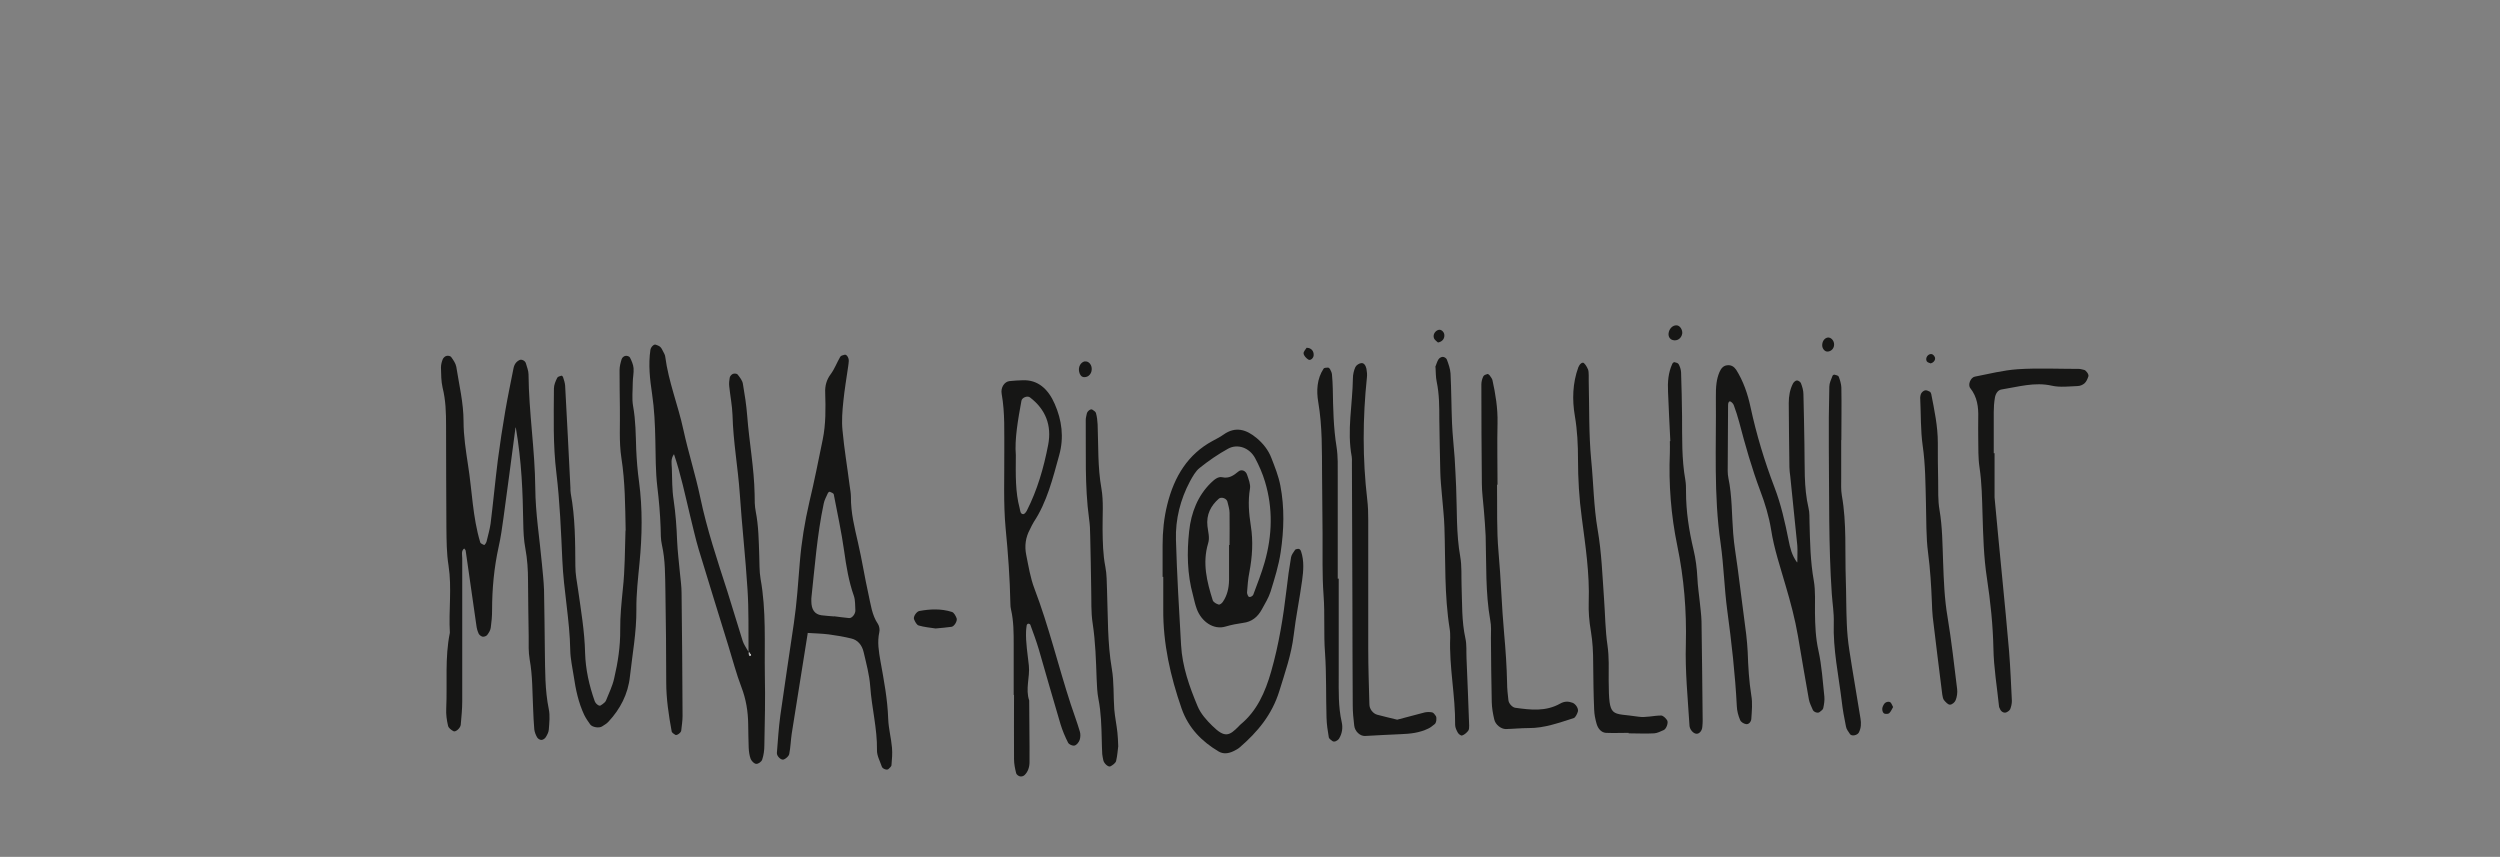 <?xml version="1.0" encoding="UTF-8"?><svg id="_レイヤー_1" xmlns="http://www.w3.org/2000/svg" viewBox="0 0 151.6 51.96"><rect x="0" y="0" width="151.6" height="51.96" fill="#808080" stroke="none"/><defs><style>.cls-1{fill:#fff;}.cls-2{fill:#161615;}</style></defs><path class="cls-2" d="M74.52,33.05h.04c0-.65,.01-1.3,0-1.95,0-.23-.08-.46-.13-.68-.05-.2-.37-.31-.52-.18-.48,.42-.77,.96-.69,1.67,.04,.35,.15,.69,.04,1.04-.36,1.2-.07,2.33,.28,3.45,.04,.12,.22,.22,.36,.26,.07,.02,.2-.08,.25-.16,.27-.39,.37-.84,.38-1.32,0-.71,0-1.42,0-2.13m-4.03,1.96c0-.65,0-1.3,0-1.95,0-.83,.08-1.64,.28-2.45,.43-1.75,1.28-3.07,2.73-3.86,.23-.13,.47-.24,.69-.4,.72-.51,1.38-.31,2.01,.22,.38,.32,.7,.71,.89,1.21,.21,.54,.43,1.09,.54,1.66,.26,1.34,.22,2.71,.02,4.05-.12,.81-.37,1.6-.61,2.38-.12,.38-.34,.73-.53,1.08-.26,.48-.63,.76-1.13,.82-.36,.05-.72,.12-1.06,.22-.74,.23-1.48-.3-1.76-1.07-.1-.27-.16-.56-.23-.84-.35-1.27-.37-2.58-.23-3.87,.12-1.13,.53-2.16,1.32-2.93,.2-.19,.43-.4,.69-.34,.4,.09,.68-.1,.98-.35,.18-.15,.44-.05,.52,.19,.09,.27,.22,.58,.18,.84-.13,.77-.07,1.5,.05,2.27,.15,.93,.09,1.88-.09,2.82-.08,.4-.11,.81-.14,1.22,0,.09,.07,.26,.13,.27,.08,.02,.22-.06,.25-.14,.24-.65,.5-1.3,.69-1.97,.46-1.62,.51-3.26,.02-4.88-.15-.5-.36-.98-.6-1.43-.34-.63-1.06-.89-1.64-.57-.6,.33-1.18,.73-1.73,1.17-.24,.19-.42,.52-.58,.81-.58,1.09-.89,2.3-.85,3.55,.06,2.12,.19,4.25,.31,6.37,.07,1.31,.51,2.54,1,3.71,.19,.46,.55,.86,.9,1.2,.76,.75,1.03,.6,1.6,.02,.04-.04,.07-.08,.12-.12,.97-.8,1.48-1.93,1.84-3.19,.47-1.64,.74-3.32,.94-5.02,.07-.64,.16-1.28,.27-1.92,.03-.16,.15-.3,.24-.44,.02-.04,.09-.05,.13-.06,.12-.03,.2,.02,.24,.16,.19,.57,.14,1.17,.06,1.75-.15,1.11-.38,2.2-.51,3.31-.14,1.19-.53,2.28-.87,3.39-.45,1.46-1.34,2.5-2.39,3.41-.12,.11-.27,.18-.41,.25-.3,.14-.61,.18-.9,0-.99-.59-1.81-1.4-2.23-2.6-.67-1.93-1.13-3.93-1.11-6.03,0-.65,0-1.3,0-1.95h-.04Z"/><path class="cls-2" d="M31.26,25.93c-.26,1.99-.49,3.73-.73,5.48-.08,.58-.16,1.17-.29,1.74-.28,1.27-.4,2.55-.4,3.86,0,.35-.03,.71-.08,1.05-.02,.16-.12,.32-.22,.45-.06,.07-.19,.11-.27,.1-.09-.02-.2-.1-.24-.18-.07-.15-.12-.32-.14-.49-.22-1.51-.43-3.03-.65-4.54,0-.05-.06-.09-.09-.14-.2,.15-.12,.39-.12,.59,0,2.9,0,5.79,0,8.69,0,.47-.05,.94-.09,1.41-.02,.2-.31,.46-.44,.39-.13-.07-.3-.19-.33-.33-.08-.34-.13-.7-.11-1.05,.07-1.53-.09-3.08,.22-4.59-.08-1.35,.13-2.71-.08-4.07-.12-.75-.12-1.53-.13-2.29-.02-2.07-.01-4.14-.02-6.21,0-.77-.02-1.53-.21-2.29-.09-.39-.09-.82-.1-1.23,0-.17,.05-.35,.11-.5,.04-.09,.14-.18,.23-.2,.09-.02,.23,0,.28,.07,.13,.18,.27,.38,.31,.59,.17,1.1,.44,2.18,.44,3.32,0,.88,.14,1.76,.27,2.63,.25,1.56,.28,3.17,.74,4.69,.02,.08,.15,.13,.24,.17,.02,0,.07-.06,.1-.11,.03-.05,.05-.1,.06-.16,.08-.34,.18-.68,.23-1.03,.16-1.29,.28-2.58,.44-3.86,.13-.99,.28-1.98,.45-2.97,.15-.87,.33-1.73,.5-2.59,.02-.11,.07-.23,.13-.31,.06-.08,.15-.15,.24-.19,.13-.06,.34,.05,.38,.2,.06,.22,.16,.45,.16,.67,.02,2.31,.39,4.58,.41,6.89,.01,1.53,.26,3.05,.4,4.58,.05,.53,.11,1.06,.13,1.59,.03,1.24,.03,2.48,.05,3.72,.02,1.18,0,2.36,.24,3.53,.08,.39,.03,.82,0,1.23-.01,.16-.1,.33-.19,.47-.05,.08-.17,.16-.26,.16-.09,0-.21-.07-.26-.16-.08-.14-.15-.31-.17-.48-.04-.41-.05-.82-.07-1.24-.05-1-.03-2.01-.21-3-.08-.46-.06-.94-.06-1.41-.02-1.12-.03-2.25-.04-3.37,0-.65-.04-1.29-.16-1.94-.1-.52-.12-1.05-.13-1.58-.03-1.83-.09-3.66-.45-5.76"/><path class="cls-2" d="M45.39,39.48c-.01-1.24,.02-2.49-.06-3.72-.12-1.94-.34-3.88-.47-5.82-.11-1.59-.4-3.16-.44-4.76-.02-.59-.14-1.17-.2-1.76-.02-.17,0-.36,.03-.52,.02-.1,.12-.2,.2-.23,.08-.03,.23-.02,.28,.04,.13,.17,.29,.36,.32,.57,.11,.64,.21,1.28,.26,1.93,.12,1.59,.42,3.16,.45,4.76,0,.35,0,.72,.07,1.06,.17,.87,.18,1.76,.21,2.65,.02,.47,0,.96,.08,1.42,.35,1.93,.23,3.89,.26,5.84,.03,1.42,0,2.84-.03,4.26,0,.29-.04,.59-.13,.86-.04,.13-.24,.27-.36,.26-.12,0-.28-.16-.34-.3-.08-.21-.11-.46-.12-.69-.02-.47-.02-.95-.03-1.42-.01-.77-.13-1.51-.41-2.24-.31-.81-.53-1.66-.79-2.5-.6-1.95-1.21-3.9-1.8-5.85-.2-.67-.35-1.36-.52-2.04-.3-1.24-.56-2.5-.98-3.74-.21,.29-.14,.58-.13,.85,.02,.65,.01,1.31,.11,1.94,.12,.82,.18,1.64,.21,2.47,.03,.65,.11,1.29,.17,1.94,.04,.41,.1,.82,.1,1.23,.03,2.48,.05,4.97,.06,7.45,0,.29-.05,.59-.08,.88-.01,.13-.27,.32-.36,.26-.08-.05-.21-.13-.22-.21-.18-.98-.33-1.97-.33-2.98,0-1.83-.02-3.67-.05-5.5-.02-.94,0-1.89-.21-2.82-.08-.34-.07-.7-.08-1.06-.03-.83-.1-1.65-.2-2.47-.11-.93-.1-1.89-.12-2.83-.02-.95-.06-1.88-.2-2.82-.13-.86-.23-1.76-.1-2.65,.02-.16,.2-.36,.32-.32,.09,.03,.2,.07,.27,.13,.08,.07,.13,.18,.18,.28,.05,.1,.12,.21,.13,.32,.2,1.53,.78,2.94,1.1,4.43,.3,1.38,.73,2.71,1.02,4.09,.41,1.96,1.04,3.83,1.65,5.72,.32,1,.61,2.01,.93,3.01,.07,.21,.21,.4,.32,.6,.02,.1,.04,.21,.07,.31,.03-.02,.06-.03,.08-.05l-.16-.25"/><path class="cls-2" d="M108.99,34.09c0-.41,.02-.71,0-1-.14-1.41-.29-2.82-.43-4.22-.02-.18-.05-.35-.05-.53-.02-1.3-.03-2.6-.04-3.9,0-.42,.07-.83,.26-1.19,.05-.09,.16-.18,.24-.18,.08,0,.21,.09,.24,.17,.08,.21,.15,.44,.15,.67,.03,1,.04,2.01,.06,3.02,.03,1.3-.05,2.6,.25,3.88,.07,.28,.05,.59,.06,.88,.03,1.18,.05,2.36,.26,3.53,.11,.63,.06,1.3,.07,1.95,.01,.77,.04,1.52,.21,2.28,.2,.91,.26,1.86,.36,2.8,.02,.23-.02,.47-.07,.7-.02,.09-.14,.16-.22,.23-.11,.09-.35,0-.41-.13-.09-.21-.2-.42-.24-.64-.23-1.27-.44-2.55-.66-3.83-.18-1.04-.45-2.06-.75-3.07-.32-1.12-.7-2.22-.88-3.39-.13-.81-.37-1.6-.66-2.36-.51-1.36-.91-2.77-1.28-4.18-.09-.34-.2-.67-.32-1-.03-.09-.12-.19-.2-.23-.09-.04-.15,.06-.15,.21,0,1.18-.02,2.37-.02,3.55,0,.3-.02,.6,.04,.88,.23,1.1,.2,2.23,.29,3.35,.05,.7,.18,1.4,.27,2.1,.17,1.34,.35,2.69,.52,4.03,.04,.35,.07,.7,.09,1.06,.03,.89,.08,1.77,.22,2.65,.08,.45,.03,.94,0,1.41-.01,.16-.14,.35-.32,.32-.13-.02-.31-.12-.36-.25-.11-.26-.19-.55-.2-.84-.1-1.95-.32-3.88-.58-5.81-.18-1.34-.21-2.71-.4-4.05-.43-2.94-.26-5.9-.29-8.85,0-.3,0-.59,.04-.88,.03-.23,.09-.46,.18-.67,.09-.21,.23-.39,.47-.41,.23-.03,.41,.08,.54,.27,.43,.68,.7,1.46,.87,2.26,.36,1.67,.85,3.29,1.45,4.86,.4,1.04,.64,2.12,.86,3.22,.09,.44,.18,.89,.51,1.34"/><path class="cls-2" d="M50.57,37.37c.31,.04,.61,.08,.92,.11,.17,.02,.39-.25,.38-.47-.02-.29,0-.61-.09-.87-.31-.88-.46-1.79-.59-2.72-.16-1.15-.41-2.29-.63-3.44-.01-.07-.15-.12-.24-.16-.03-.01-.1,.04-.12,.09-.09,.21-.21,.41-.25,.63-.4,1.89-.54,3.82-.75,5.74,0,.06,0,.12,0,.18,0,.5,.2,.79,.61,.85,.26,.03,.51,.05,.77,.07m-1.6,1.02c-.34,2.15-.66,4.12-.97,6.09-.06,.41-.07,.83-.15,1.23-.03,.14-.19,.27-.32,.33-.16,.08-.44-.19-.43-.39,.06-.76,.11-1.53,.21-2.28,.26-1.87,.55-3.73,.82-5.59,.18-1.22,.26-2.46,.36-3.69,.1-1.23,.3-2.45,.58-3.66,.3-1.25,.55-2.52,.81-3.79,.19-.93,.18-1.88,.15-2.83-.02-.43,.08-.79,.34-1.14,.23-.31,.37-.7,.57-1.04,.04-.08,.17-.1,.27-.13,.12-.03,.26,.19,.25,.38-.01,.12-.02,.23-.04,.35-.1,.7-.22,1.4-.29,2.1-.06,.58-.11,1.18-.05,1.76,.1,1.11,.29,2.22,.43,3.33,.03,.23,.08,.47,.08,.7-.01,.96,.22,1.86,.43,2.78,.24,1.03,.4,2.08,.63,3.11,.14,.62,.21,1.28,.58,1.82,.08,.12,.12,.35,.08,.5-.13,.6-.03,1.16,.07,1.75,.21,1.16,.43,2.31,.47,3.5,.02,.59,.18,1.16,.23,1.75,.03,.35,0,.7-.03,1.05,0,.09-.12,.18-.19,.25-.09,.08-.36-.02-.4-.16-.11-.33-.3-.66-.29-.99,.02-1.31-.32-2.57-.41-3.87-.05-.7-.24-1.39-.4-2.08-.1-.43-.36-.73-.74-.82-.45-.11-.91-.19-1.37-.25-.4-.05-.81-.06-1.29-.09"/><path class="cls-2" d="M61.6,27.61c-.01,1.22-.03,2.23,.23,3.2,.04,.15,.03,.36,.22,.37,.07,0,.17-.12,.22-.22,.63-1.24,1.02-2.58,1.29-3.98,.23-1.19-.16-2.16-1.1-2.88-.15-.12-.48,0-.52,.2-.21,1.16-.42,2.32-.34,3.3m-.13,14.51c0-1.01,0-2.01,0-3.02,0-.71,0-1.42-.16-2.12-.03-.11-.04-.23-.04-.35-.03-1.54-.14-3.06-.29-4.59-.14-1.52-.07-3.07-.08-4.61-.01-1.18,.05-2.37-.16-3.54-.07-.38,.17-.74,.48-.77,.26-.03,.52-.04,.77-.05,.95-.05,1.58,.54,1.97,1.44,.43,.98,.57,2.02,.27,3.1-.39,1.41-.74,2.84-1.54,4.05-.09,.14-.16,.3-.24,.46-.26,.48-.33,1-.22,1.54,.14,.69,.25,1.4,.5,2.05,.87,2.28,1.44,4.68,2.2,7.01,.18,.55,.39,1.1,.55,1.65,.05,.15,.04,.36-.01,.51-.05,.14-.18,.31-.31,.34-.12,.03-.33-.06-.39-.17-.18-.35-.34-.73-.46-1.12-.45-1.51-.88-3.03-1.32-4.55-.15-.5-.33-.99-.51-1.48-.01-.04-.08-.07-.13-.07-.03,0-.08,.05-.09,.09-.02,.11-.03,.23-.04,.35-.03,.71,.1,1.41,.17,2.11,.07,.69-.22,1.41,.02,2.11,0,1.24,.03,2.48,.02,3.73,0,.3-.09,.59-.3,.79-.07,.07-.19,.1-.28,.08-.09-.02-.21-.11-.23-.19-.07-.28-.13-.57-.13-.86-.01-1.3,0-2.6,0-3.9h-.05"/><path class="cls-2" d="M37.94,32.17c-.03-1.48-.03-2.94-.26-4.41-.15-.98-.07-2-.09-3.01-.01-.77-.02-1.54-.02-2.3,0-.23,.06-.46,.13-.68,.03-.09,.14-.18,.23-.19,.09-.02,.23,.03,.27,.1,.1,.2,.2,.42,.22,.65,.02,.29-.05,.59-.05,.88,0,.47-.06,.96,.02,1.41,.16,.88,.16,1.76,.19,2.64,.03,.65,.08,1.3,.17,1.94,.22,1.65,.19,3.31,.03,4.94-.09,.94-.2,1.88-.19,2.82,.01,1.37-.24,2.7-.39,4.05-.11,1.08-.6,2-1.3,2.75-.11,.12-.25,.2-.39,.29-.18,.12-.6,.05-.72-.12-.13-.18-.26-.37-.36-.57-.35-.74-.52-1.54-.64-2.36-.08-.52-.2-1.05-.21-1.57-.03-1.83-.4-3.62-.48-5.45-.08-1.76-.15-3.54-.36-5.29-.21-1.71-.16-3.42-.15-5.13,0-.22,.1-.45,.2-.65,.04-.08,.17-.1,.26-.13,.03,0,.09,.06,.1,.11,.05,.16,.11,.33,.12,.5,.11,2.06,.22,4.12,.32,6.18,0,.12,0,.24,.02,.35,.27,1.46,.27,2.93,.28,4.41,0,.47,.09,.94,.16,1.4,.18,1.28,.4,2.56,.43,3.86,.03,1.02,.25,1.98,.58,2.92,.06,.17,.27,.33,.36,.27,.09-.05,.17-.12,.25-.19,.04-.03,.07-.09,.09-.14,.17-.43,.38-.85,.48-1.3,.23-.97,.38-1.96,.37-2.97-.01-.83,.08-1.64,.16-2.47,.13-1.17,.12-2.36,.16-3.54"/><path class="cls-2" d="M120.95,27.5v2.31c0,.12,0,.24,0,.35,.15,1.64,.31,3.28,.47,4.93,.14,1.47,.29,2.93,.41,4.4,.08,1,.12,2,.17,3.01,0,.17-.04,.35-.1,.5-.04,.09-.15,.16-.24,.2-.15,.06-.33-.06-.38-.21-.02-.05-.06-.1-.06-.16-.12-1.17-.32-2.34-.34-3.52-.03-1.43-.18-2.83-.39-4.23-.2-1.29-.23-2.59-.27-3.89-.03-.95-.04-1.89-.18-2.83-.09-.58-.07-1.18-.08-1.77-.01-.41,0-.83,0-1.24,.02-.67-.06-1.28-.48-1.81-.17-.21,.02-.65,.27-.7,.87-.17,1.73-.39,2.6-.45,1.24-.08,2.48-.02,3.72-.02,.1,0,.2,.04,.31,.06,.11,.02,.3,.27,.26,.39-.05,.15-.12,.32-.23,.42-.11,.1-.28,.17-.43,.17-.52,.02-1.05,.09-1.55-.02-1.05-.24-2.05,.07-3.07,.23-.22,.04-.35,.26-.39,.5-.05,.29-.07,.59-.07,.88,0,.83,0,1.66,0,2.48h.05Z"/><path class="cls-2" d="M84.73,43.64c.57-.15,1.12-.3,1.67-.44,.15-.03,.31-.03,.45,0,.08,.02,.16,.13,.22,.22,.07,.11,.03,.42-.07,.49-.13,.1-.25,.21-.39,.27-.53,.26-1.1,.32-1.67,.34-.72,.03-1.44,.07-2.17,.11-.29,.01-.61-.27-.65-.63-.05-.41-.09-.82-.09-1.23-.01-2.07-.02-4.14-.02-6.21-.01-2.84-.02-5.67-.03-8.51,0-.12,.01-.24-.01-.35-.3-1.59,.05-3.17,.07-4.76,0-.23,.06-.48,.15-.68,.06-.12,.23-.23,.36-.24,.17-.02,.27,.16,.31,.34,.03,.17,.05,.35,.03,.52-.26,2.47-.27,4.95,.02,7.42,.05,.41,.06,.82,.06,1.24,0,2.6,0,5.2,0,7.8,0,1.12,.04,2.25,.07,3.37,0,.29,.22,.56,.47,.63,.4,.11,.81,.2,1.21,.3"/><path class="cls-2" d="M98.77,44.44c-.46,0-.93,.02-1.39,0-.27-.02-.47-.24-.56-.54-.08-.28-.14-.57-.15-.86-.04-.94-.05-1.89-.06-2.83,0-.65-.03-1.29-.14-1.94-.1-.58-.15-1.17-.13-1.76,.06-1.73-.2-3.42-.42-5.11-.16-1.18-.23-2.35-.23-3.53,0-.89-.04-1.76-.19-2.64-.17-.99-.14-2,.21-2.96,.07-.18,.24-.34,.34-.25,.11,.1,.19,.25,.25,.39,.04,.1,.03,.23,.04,.35,0,.12,0,.24,0,.35,.04,1.59,0,3.2,.15,4.78,.14,1.4,.15,2.82,.39,4.22,.24,1.38,.29,2.81,.39,4.22,.07,.94,.07,1.88,.21,2.82,.1,.69,.07,1.41,.07,2.12,.02,2.35,.13,1.93,1.8,2.19,.45,.07,.92-.07,1.38-.07,.12,0,.27,.15,.36,.28,.1,.14-.04,.53-.2,.6-.19,.08-.39,.19-.58,.2-.51,.03-1.03,0-1.55,0v-.03"/><path class="cls-2" d="M90.78,29.4c.02,1.36-.03,2.72,.09,4.07,.15,1.64,.19,3.3,.34,4.94,.09,1,.16,2,.18,3,0,.35,.04,.7,.08,1.05,.02,.2,.24,.44,.42,.46,.93,.13,1.85,.24,2.73-.26,.25-.14,.49-.14,.75-.04,.19,.08,.37,.36,.31,.54-.05,.15-.15,.36-.26,.39-.89,.28-1.78,.61-2.72,.6-.46,0-.93,.05-1.39,.06-.28,0-.63-.26-.7-.59-.08-.34-.14-.69-.15-1.04-.03-1.3-.04-2.6-.05-3.9,0-.35,.03-.72-.04-1.06-.3-1.69-.23-3.41-.28-5.12-.02-.53-.07-1.06-.11-1.59-.04-.53-.12-1.06-.12-1.58-.02-2.01-.03-4.01-.03-6.02,0-.17,.05-.35,.12-.49,.04-.08,.16-.11,.25-.14,.03-.01,.1,.04,.13,.08,.06,.09,.14,.18,.17,.28,.19,.86,.33,1.72,.31,2.62-.03,1.24,0,2.48,0,3.72h.01"/><path class="cls-2" d="M81.18,35.11c0,1.95,0,3.9,0,5.85,0,.94-.03,1.89,.18,2.82,.08,.35,.03,.7-.16,1.01-.09,.13-.29,.23-.4,.15-.08-.06-.2-.14-.22-.22-.07-.4-.13-.81-.14-1.22-.04-1.3,0-2.61-.09-3.9-.09-1.17,0-2.34-.09-3.52-.09-1.23-.05-2.48-.06-3.72-.01-1.18-.02-2.36-.03-3.55-.01-1.48,.02-2.95-.23-4.42-.12-.7-.08-1.42,.32-2.03,.04-.07,.18-.06,.27-.07,.04,0,.1,.05,.12,.09,.05,.1,.11,.21,.12,.32,.03,.29,.04,.59,.05,.88,.02,1.18,.04,2.36,.23,3.53,.09,.58,.07,1.18,.07,1.77,0,2.07,0,4.14,0,6.21h.07"/><path class="cls-2" d="M87.03,22.27c.07-.17,.11-.34,.2-.48,.05-.08,.17-.15,.26-.15,.09,0,.22,.08,.25,.17,.1,.27,.2,.55,.22,.83,.05,1,.05,2.01,.09,3.01,.03,.71,.11,1.41,.16,2.11,.04,.59,.06,1.18,.09,1.77,.06,1.41,0,2.83,.25,4.23,.1,.57,.06,1.18,.08,1.77,.04,1.06,0,2.12,.23,3.17,.09,.39,.05,.82,.07,1.23,.06,1.35,.11,2.71,.16,4.07,0,.11,0,.26-.07,.33-.1,.12-.23,.23-.36,.27-.07,.02-.2-.08-.25-.16-.08-.14-.17-.32-.17-.48,.02-1.77-.37-3.52-.3-5.29,0-.18,0-.36-.03-.53-.33-2.04-.25-4.12-.32-6.18-.02-.65-.1-1.29-.15-1.93-.04-.47-.09-.94-.1-1.41-.03-1.06-.04-2.12-.06-3.19,0-.77,0-1.53-.16-2.29-.06-.28-.05-.58-.07-.88"/><path class="cls-2" d="M101.29,26.77c-.05-1-.1-2-.14-3-.03-.59,.01-1.17,.26-1.71,.02-.05,.09-.1,.12-.1,.09,.02,.22,.05,.26,.12,.08,.14,.14,.32,.15,.49,.03,.88,.05,1.77,.06,2.66,.01,1.3-.03,2.6,.2,3.88,.04,.23,.04,.47,.04,.71,0,1.19,.18,2.35,.45,3.49,.14,.58,.21,1.15,.24,1.74,.02,.47,.09,.94,.14,1.41,.04,.41,.1,.82,.11,1.23,.03,2.01,.05,4.02,.07,6.02,0,.12-.01,.24-.02,.35-.01,.26-.2,.47-.39,.43-.18-.03-.38-.27-.39-.49-.1-1.65-.27-3.29-.22-4.94,.05-2.01-.11-4-.52-5.97-.38-1.84-.53-3.73-.45-5.63,.01-.24,0-.47,0-.71,0,0,.02,0,.03,0"/><path class="cls-2" d="M67.81,45.25c-.03,.21-.05,.57-.13,.9-.04,.13-.21,.25-.34,.32-.14,.07-.41-.19-.44-.39-.02-.12-.05-.23-.06-.35-.02-.29-.02-.59-.03-.88-.02-.83-.04-1.65-.2-2.46-.08-.4-.09-.82-.11-1.23-.04-1.12-.07-2.23-.24-3.35-.11-.69-.07-1.41-.09-2.12-.02-1.06-.03-2.12-.06-3.18,0-.35-.02-.71-.07-1.06-.27-1.99-.18-4-.2-6,0-.12,.04-.23,.06-.35,.02-.16,.24-.33,.34-.26,.08,.06,.2,.12,.22,.21,.06,.22,.09,.46,.1,.69,.05,1.29,0,2.59,.23,3.88,.14,.8,.06,1.65,.07,2.47,.01,.77,.02,1.53,.17,2.29,.09,.45,.08,.94,.1,1.41,.06,1.59,.02,3.18,.29,4.76,.14,.8,.09,1.65,.15,2.47,.04,.47,.14,.93,.19,1.4,.03,.23,.03,.47,.05,.84"/><path class="cls-2" d="M111.65,26.69c0,.77,0,1.53,0,2.3,0,.35-.02,.72,.04,1.06,.3,1.69,.18,3.41,.24,5.12,.03,.88,.02,1.77,.06,2.65,.02,.53,.07,1.06,.15,1.58,.21,1.39,.46,2.78,.68,4.17,.05,.29,.04,.58-.1,.85-.09,.17-.44,.25-.54,.09-.09-.14-.21-.28-.24-.45-.11-.52-.2-1.04-.26-1.56-.19-1.57-.53-3.12-.48-4.73,.02-.58-.08-1.17-.12-1.76-.2-2.94-.15-5.89-.18-8.84-.01-1.24,0-2.48,.03-3.72,0-.22,.11-.44,.19-.65,.01-.04,.08-.09,.12-.08,.09,.02,.23,.05,.26,.12,.08,.21,.15,.44,.16,.66,.02,1.06,0,2.12,0,3.19h.01Z"/><path class="cls-2" d="M116.44,24.11s.01-.16,.06-.25c.05-.09,.15-.17,.24-.19,.09-.02,.19,.04,.28,.08,.04,.02,.08,.09,.09,.14,.19,.98,.4,1.95,.4,2.96,0,.77,0,1.53,.02,2.3,.01,.59-.02,1.19,.08,1.76,.18,1.05,.18,2.11,.22,3.17,.04,1.12,.08,2.23,.27,3.34,.24,1.44,.4,2.91,.58,4.36,.03,.22-.01,.48-.09,.68-.05,.13-.23,.28-.35,.27-.12,0-.26-.16-.36-.28-.06-.08-.08-.22-.1-.33-.2-1.57-.39-3.15-.58-4.72-.03-.29-.04-.59-.05-.88-.04-1-.1-1.99-.23-2.99-.13-.98-.1-2-.13-3-.03-1.18-.03-2.35-.2-3.52-.13-.93-.1-1.88-.15-2.9"/><path class="cls-2" d="M56.73,38.11c-.32-.05-.68-.08-1.02-.18-.12-.03-.22-.23-.28-.37-.07-.16,.15-.48,.32-.51,.66-.12,1.33-.15,1.98,.06,.12,.04,.22,.23,.28,.38,.06,.17-.15,.5-.31,.52-.3,.04-.61,.07-.96,.1"/><path class="cls-2" d="M102.01,20.23c-.05,.29-.3,.47-.58,.39-.16-.05-.26-.19-.25-.38,.02-.3,.26-.54,.51-.51,.19,.02,.35,.28,.32,.5"/><path class="cls-2" d="M65.8,21.92c.19-.03,.38,.16,.4,.4,.03,.31-.18,.56-.45,.55-.17,0-.27-.14-.31-.32-.07-.31,.1-.6,.36-.64"/><path class="cls-2" d="M110.83,20.47c.2-.03,.4,.19,.39,.43,0,.24-.19,.42-.41,.42-.15,0-.29-.16-.31-.34-.02-.26,.13-.48,.33-.51"/><path class="cls-2" d="M87.2,20.77c-.07-.07-.21-.15-.25-.28-.07-.22,.1-.45,.3-.49,.14-.03,.3,.11,.33,.27,.04,.24-.1,.45-.38,.5"/><path class="cls-2" d="M79.24,21.09c.28,0,.44,.21,.42,.46-.01,.17-.2,.34-.33,.25-.12-.08-.26-.22-.28-.36-.02-.11,.13-.26,.19-.36"/><path class="cls-2" d="M114.8,42.87c-.07,.12-.13,.27-.23,.37-.06,.06-.19,.06-.28,.04-.13-.03-.19-.27-.12-.43,.04-.1,.1-.21,.18-.25,.08-.05,.2-.06,.27-.02,.07,.04,.11,.17,.18,.3"/><path class="cls-2" d="M117.09,22.04c-.09-.04-.2-.05-.25-.13-.11-.18,.06-.46,.28-.44,.08,0,.18,.11,.21,.19,.06,.15-.07,.33-.24,.37"/><path class="cls-1" d="M45.39,39.48l.16,.25s-.06,.03-.08,.05c-.02-.1-.04-.21-.07-.31h-.01"/></svg>